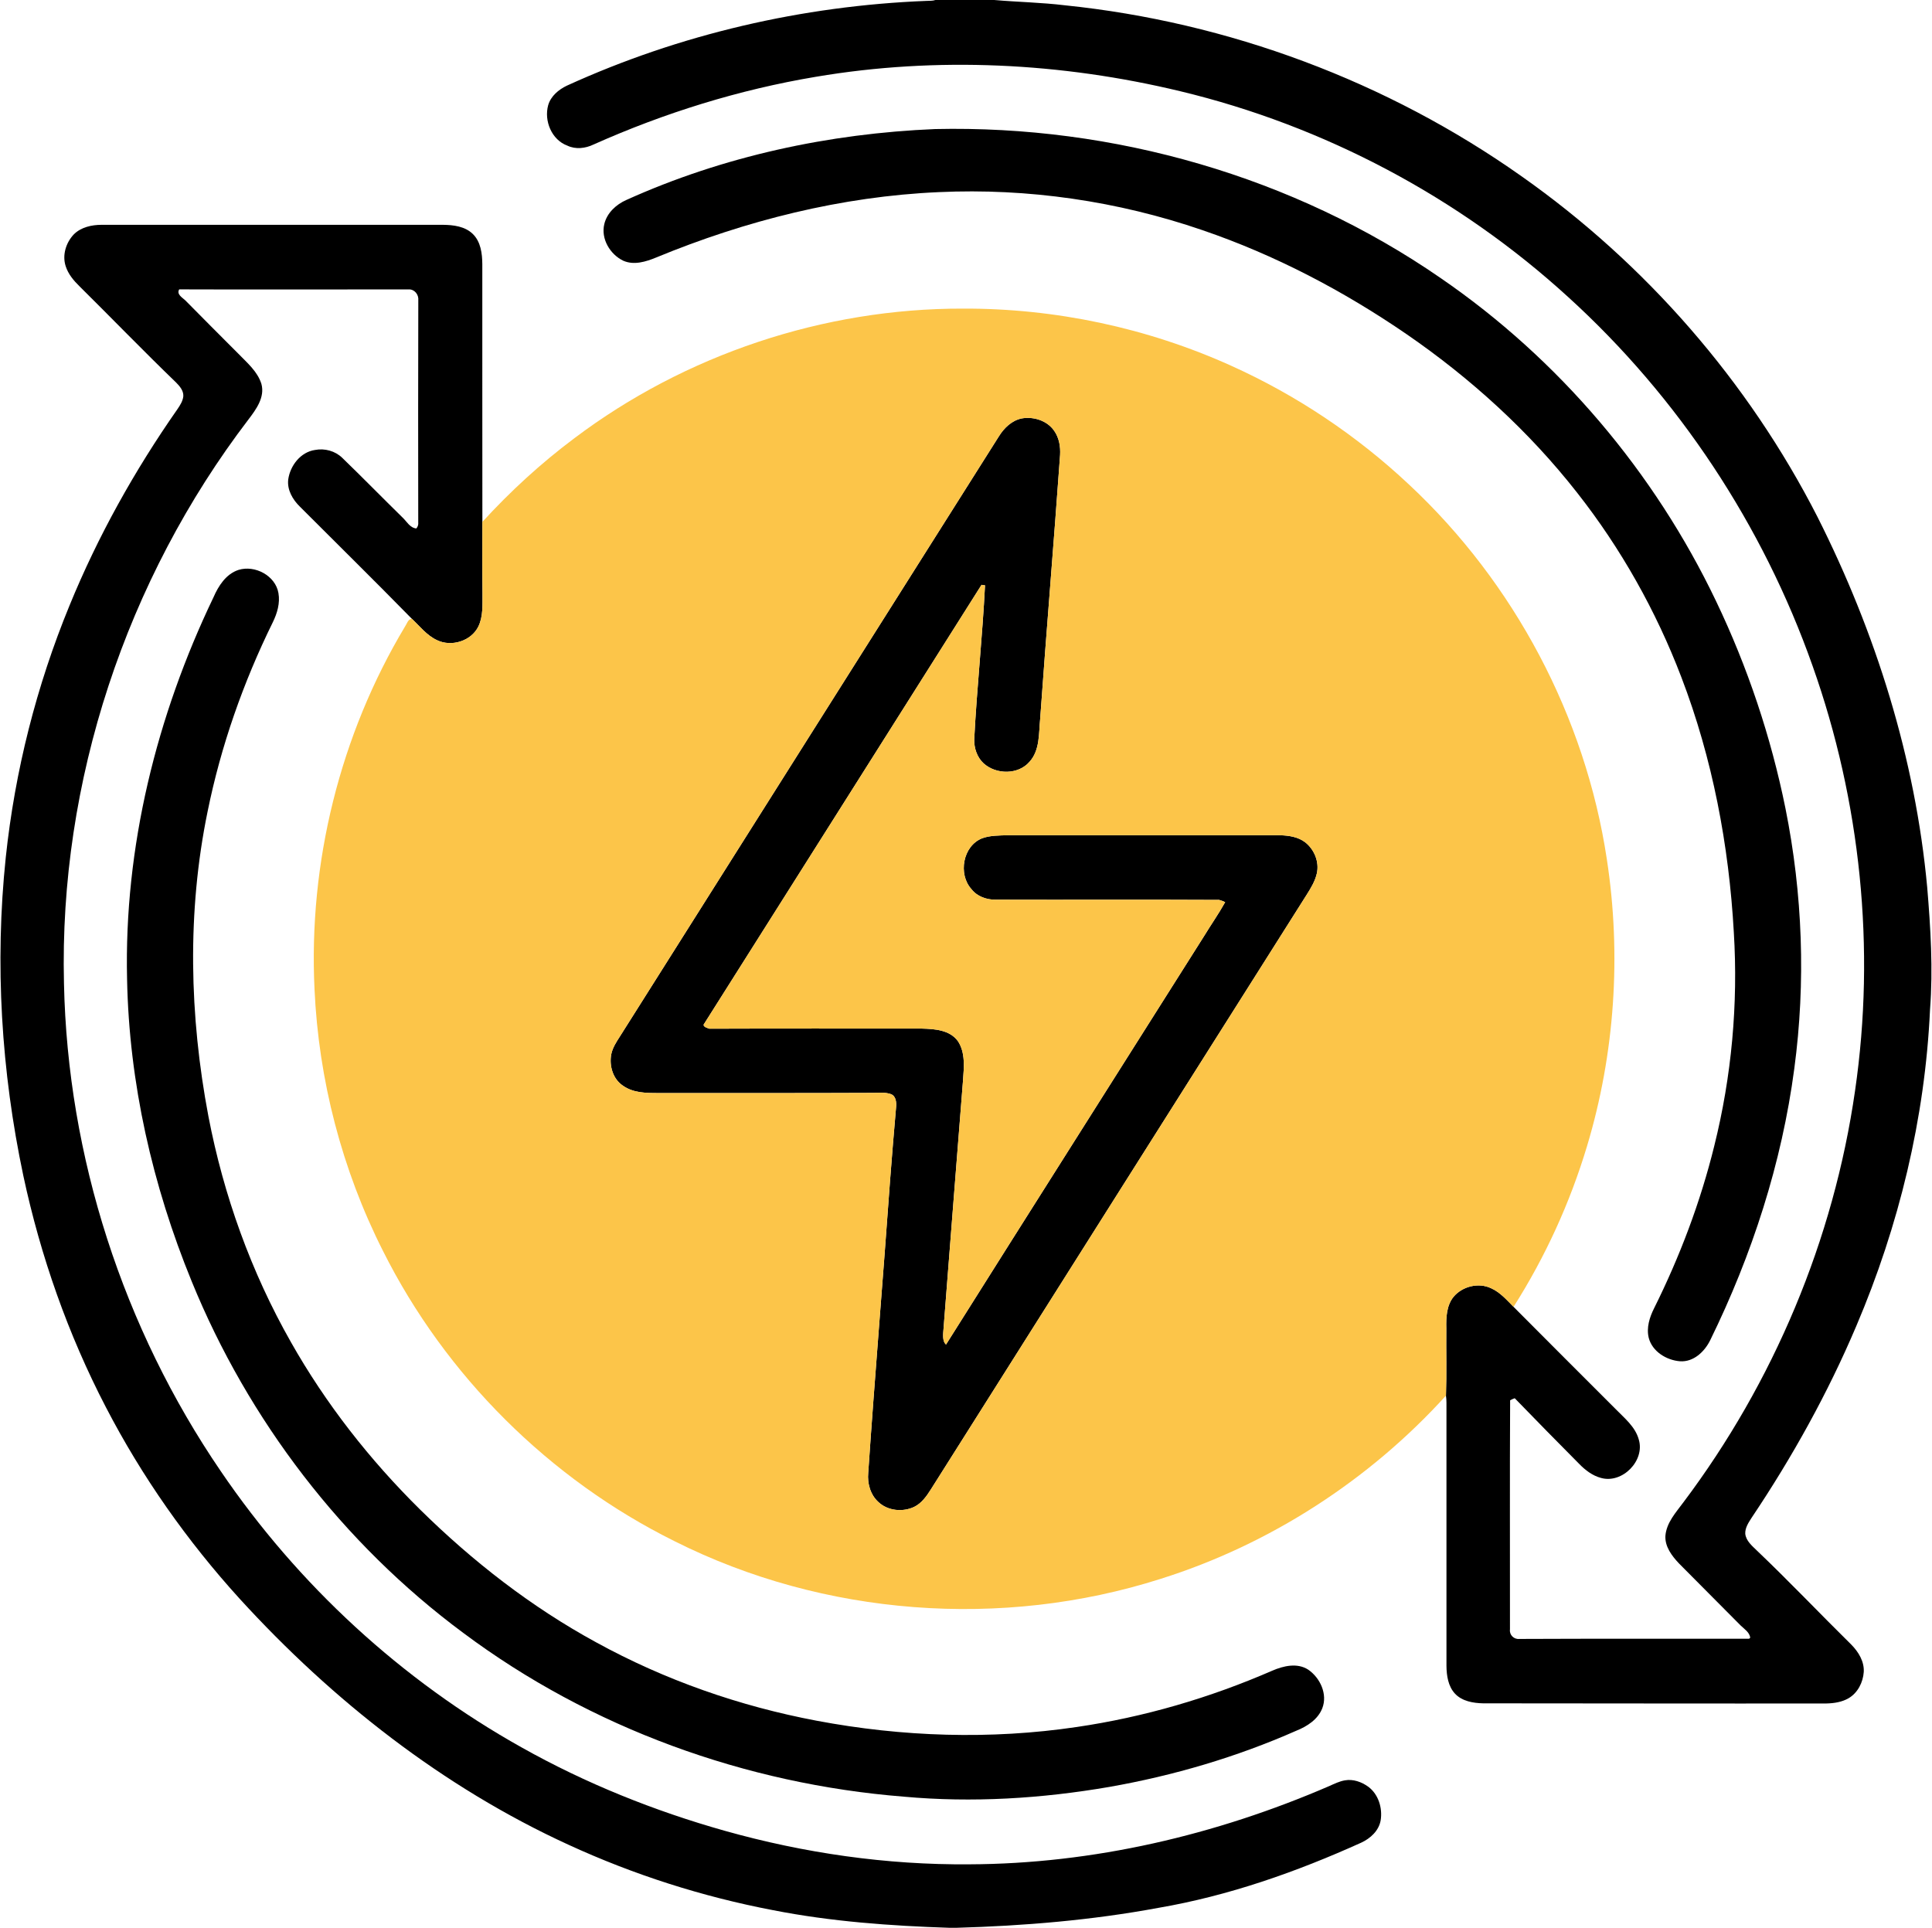 <svg xmlns="http://www.w3.org/2000/svg" width="951pt" height="949pt" viewBox="0 0 951 949"><g id="#000000ff"><path fill="#000000" opacity="1.00" d=" M 460.45 0.00 L 489.39 0.00 C 500.91 1.01 512.58 1.20 524.11 2.60 C 604.65 10.86 682.95 40.08 749.05 86.84 C 810.14 129.86 860.60 187.85 894.60 254.40 C 923.29 311.32 942.79 373.30 948.65 436.91 C 950.31 456.87 951.57 476.95 950.03 496.97 C 947.58 550.54 934.74 603.44 913.75 652.73 C 899.72 685.82 882.19 717.37 862.17 747.21 C 860.67 749.56 858.96 752.10 859.08 755.02 C 859.47 758.54 862.38 760.92 864.75 763.24 C 880.61 778.34 895.69 794.24 911.29 809.61 C 914.79 813.17 917.69 817.85 917.41 823.03 C 917.07 828.15 914.46 833.35 909.94 835.99 C 906.65 837.90 902.78 838.48 899.03 838.57 C 842.70 838.65 786.37 838.52 730.03 838.50 C 725.15 838.39 719.79 837.49 716.26 833.81 C 712.82 830.15 712.05 824.86 712.00 820.04 C 712.00 778.01 712.00 735.99 712.00 693.96 C 711.97 691.64 712.11 689.31 711.76 687.02 C 712.13 676.02 711.81 664.98 711.92 653.97 C 711.79 648.65 711.99 642.78 715.46 638.42 C 719.78 633.23 727.75 631.22 733.92 634.14 C 738.39 636.13 741.65 639.90 745.02 643.32 C 761.73 660.16 778.54 676.90 795.31 693.68 C 799.64 698.14 804.89 702.29 806.64 708.54 C 809.88 719.01 798.57 730.51 788.06 727.54 C 783.88 726.43 780.35 723.73 777.38 720.68 C 766.71 709.97 756.14 699.15 745.61 688.31 C 744.82 688.58 744.07 688.91 743.34 689.31 C 743.13 726.90 743.30 764.50 743.26 802.10 C 742.89 804.81 745.20 807.10 747.91 806.80 C 785.60 806.63 823.29 806.73 860.98 806.71 L 861.54 806.17 C 861.09 803.42 858.65 801.97 856.82 800.19 C 846.70 789.97 836.54 779.78 826.40 769.58 C 822.95 765.90 819.50 761.40 819.77 756.08 C 820.29 749.56 824.93 744.56 828.63 739.55 C 873.08 680.47 902.61 610.17 913.12 536.96 C 923.33 466.93 915.86 394.51 892.23 327.84 C 867.82 258.62 826.16 195.51 771.82 146.14 C 718.09 97.07 651.81 61.93 581.06 44.93 C 522.48 30.81 461.04 27.73 401.55 37.81 C 363.83 44.13 327.02 55.57 292.12 71.16 C 288.13 73.07 283.36 73.64 279.27 71.69 C 271.54 68.84 267.71 59.49 269.83 51.80 C 271.12 47.31 274.97 44.10 279.05 42.16 C 334.55 16.84 395.07 2.84 455.99 0.44 C 457.47 0.34 459.01 0.50 460.45 0.00 Z"></path><path fill="#000000" opacity="1.00" d=" M 460.31 63.53 C 548.09 61.57 636.71 86.85 709.09 136.85 C 767.28 176.76 814.39 232.39 844.76 296.04 C 860.25 328.43 871.75 362.75 878.87 397.96 C 887.33 440.02 888.92 483.48 883.22 526.02 C 877.08 572.54 862.43 617.72 841.81 659.78 C 839.04 665.38 833.64 670.57 826.96 670.11 C 820.31 669.60 813.29 665.32 811.56 658.56 C 810.36 653.59 811.97 648.48 814.19 644.05 C 826.87 618.57 837.00 591.80 843.81 564.16 C 852.36 529.86 855.62 494.25 853.45 458.97 C 851.05 416.13 842.98 373.43 827.60 333.30 C 815.16 300.71 797.88 269.96 776.31 242.53 C 752.68 212.36 724.02 186.30 692.49 164.59 C 661.36 143.21 627.60 125.49 591.83 113.28 C 550.26 99.00 506.00 92.55 462.09 94.58 C 414.22 96.68 367.12 108.54 322.94 126.78 C 317.90 128.85 312.03 130.68 306.76 128.33 C 300.27 125.20 295.70 117.53 297.46 110.30 C 298.77 104.80 303.30 100.65 308.33 98.43 C 356.03 76.89 408.10 65.70 460.31 63.53 Z"></path><path fill="#000000" opacity="1.00" d=" M 36.34 115.37 C 39.90 111.82 45.13 110.68 50.01 110.67 C 106.01 110.67 162.01 110.66 218.01 110.67 C 223.18 110.72 228.92 111.41 232.78 115.22 C 236.65 119.04 237.37 124.80 237.41 129.98 C 237.44 172.29 237.38 214.60 237.44 256.91 C 237.41 268.60 237.36 280.30 237.50 292.00 C 237.44 297.49 237.92 303.30 235.47 308.40 C 231.96 315.59 222.19 318.60 215.09 315.12 C 210.06 312.79 206.64 308.27 202.68 304.57 C 184.51 286.03 166.00 267.80 147.65 249.44 C 144.08 245.97 141.25 241.16 141.88 236.01 C 142.84 229.19 147.98 222.52 155.07 221.50 C 159.86 220.59 164.98 221.98 168.49 225.40 C 178.50 235.08 188.24 245.05 198.19 254.80 C 200.27 256.75 201.77 259.86 204.95 260.14 C 205.70 259.25 206.00 258.23 205.87 257.07 C 205.78 220.67 205.84 184.27 205.90 147.87 C 206.19 145.03 204.05 142.31 201.10 142.46 C 163.47 142.46 125.84 142.59 88.21 142.45 C 86.81 144.89 89.72 146.46 91.21 147.86 C 99.83 156.55 108.43 165.28 117.11 173.91 C 121.49 178.46 126.74 182.77 128.68 189.01 C 130.46 195.57 126.08 201.52 122.33 206.45 C 62.10 285.32 29.05 384.78 31.49 484.09 C 33.27 569.37 60.60 653.82 108.68 724.24 C 146.69 780.16 197.72 827.20 256.76 860.20 C 288.26 877.91 322.03 891.46 356.80 901.26 C 395.88 912.26 436.47 918.09 477.09 917.75 C 538.03 917.54 598.49 903.35 654.30 879.23 C 656.78 878.12 659.26 876.89 661.97 876.42 C 666.06 875.67 670.26 877.19 673.55 879.58 C 678.56 883.33 680.60 890.13 679.60 896.16 C 678.70 901.23 674.56 905.00 670.07 907.08 C 638.14 921.51 604.78 933.26 570.16 939.19 C 537.35 945.28 504.01 948.05 470.70 949.00 L 467.42 949.00 C 438.31 948.04 409.09 945.95 380.45 940.31 C 345.77 933.69 311.90 922.87 279.82 908.11 C 218.05 879.81 163.64 837.06 117.98 787.03 C 92.14 758.60 69.85 726.91 52.16 692.80 C 33.49 656.90 19.96 618.40 11.50 578.85 C 0.62 527.46 -2.65 474.35 2.84 422.07 C 7.34 379.53 17.95 337.64 34.22 298.07 C 48.18 263.95 66.26 231.58 87.37 201.38 C 88.68 199.45 90.01 197.39 90.24 195.01 C 90.37 192.29 88.46 190.10 86.67 188.29 C 70.57 172.75 55.02 156.67 39.12 140.92 C 36.25 138.12 33.56 134.92 32.33 131.03 C 30.55 125.60 32.47 119.43 36.34 115.37 Z"></path><path fill="#000000" opacity="1.00" d=" M 491.72 214.75 C 494.27 210.65 498.06 206.98 502.93 205.98 C 508.78 204.94 515.44 207.05 518.90 212.06 C 521.34 215.51 522.07 219.87 521.81 224.02 C 518.73 267.34 515.08 310.62 512.00 353.95 C 511.29 361.04 511.93 369.20 506.85 374.91 C 501.28 381.48 490.37 381.38 484.17 375.78 C 480.94 372.80 479.44 368.29 479.55 363.96 C 480.84 338.66 483.60 313.44 484.86 288.14 C 484.43 288.08 483.57 287.96 483.14 287.90 C 437.50 360.06 391.97 432.29 346.32 504.44 C 346.41 505.69 348.16 505.97 349.11 506.40 C 384.03 506.27 419.00 506.35 453.94 506.35 C 460.14 506.51 467.55 507.03 471.51 512.51 C 475.29 518.23 474.48 525.50 474.02 531.99 C 470.75 572.66 467.66 613.34 464.45 654.01 C 464.26 656.50 463.71 660.17 465.67 661.88 C 507.91 594.75 550.41 527.78 592.75 460.72 C 596.14 455.15 599.90 449.79 603.07 444.11 C 602.11 443.63 601.13 443.27 600.12 443.00 C 563.42 442.80 526.65 443.01 489.92 442.89 C 485.51 442.89 480.96 441.29 478.20 437.71 C 471.48 430.36 473.95 416.38 483.46 412.66 C 487.48 411.20 491.85 411.31 496.07 411.16 C 540.75 411.17 585.42 411.16 630.10 411.17 C 634.37 411.30 638.91 411.94 642.42 414.61 C 646.94 418.14 649.49 424.30 648.19 429.98 C 647.34 433.74 645.31 437.08 643.28 440.31 C 581.55 537.90 519.88 635.53 458.22 733.16 C 456.09 736.54 453.64 740.02 449.95 741.82 C 444.32 744.45 437.03 743.76 432.41 739.44 C 428.45 735.87 426.88 730.29 427.37 725.09 C 430.64 677.04 434.70 629.05 438.13 581.01 C 439.05 568.99 440.04 556.97 441.09 544.96 C 441.30 542.66 441.05 539.56 438.54 538.61 C 435.82 537.63 432.87 537.95 430.04 537.99 C 394.71 538.15 359.37 538.06 324.04 538.08 C 318.09 538.09 311.64 538.04 306.60 534.43 C 301.69 531.14 299.83 524.69 300.87 519.06 C 301.51 515.76 303.41 512.92 305.19 510.14 C 367.35 411.67 429.51 313.19 491.72 214.75 Z"></path><path fill="#000000" opacity="1.00" d=" M 117.40 280.55 C 125.48 278.04 135.61 283.37 137.06 291.97 C 137.93 296.88 136.45 301.88 134.31 306.27 C 119.76 335.83 108.74 367.18 102.19 399.48 C 92.02 448.86 93.23 500.14 102.59 549.54 C 110.06 588.45 123.63 626.24 143.21 660.70 C 160.35 691.01 182.02 718.67 206.78 743.11 C 232.62 768.58 261.54 791.09 293.44 808.47 C 327.25 827.05 364.10 839.92 401.98 847.06 C 444.11 855.01 487.57 856.45 530.01 850.15 C 563.16 845.29 595.57 835.79 626.27 822.42 C 631.76 820.04 638.62 818.43 643.99 821.95 C 649.84 825.99 653.58 834.00 650.88 840.93 C 648.71 846.47 643.36 849.88 638.05 852.00 C 608.66 864.98 577.62 874.10 545.99 879.66 C 512.67 885.40 478.63 887.51 444.92 884.45 C 367.07 878.27 290.75 850.68 228.08 803.86 C 168.72 759.88 122.23 699.11 94.35 630.76 C 75.04 583.60 63.53 533.03 62.55 481.99 C 61.03 417.06 77.06 352.43 105.07 294.06 C 107.52 288.41 111.25 282.56 117.40 280.55 Z"></path></g><g id="#fcc549ff"><path fill="#fcc549" opacity="1.00" d=" M 282.69 215.75 C 337.32 174.54 405.51 151.77 473.94 151.92 C 519.31 151.74 564.69 161.36 606.04 180.05 C 638.16 194.52 667.84 214.38 693.53 238.49 C 745.36 286.86 780.40 352.88 790.95 423.02 C 798.15 470.04 794.90 518.68 781.18 564.25 C 772.82 592.09 760.62 618.78 745.02 643.32 C 741.65 639.90 738.39 636.13 733.92 634.14 C 727.75 631.22 719.78 633.23 715.46 638.42 C 711.99 642.78 711.79 648.65 711.92 653.97 C 711.81 664.98 712.13 676.02 711.76 687.02 C 673.92 728.71 625.02 760.32 571.29 777.23 C 493.16 802.13 405.47 795.56 332.15 758.74 C 270.49 728.21 219.23 677.20 188.45 615.66 C 168.31 575.79 156.84 531.60 154.82 486.99 C 151.80 424.80 167.36 361.81 199.39 308.38 C 200.33 307.03 200.78 304.86 202.68 304.57 C 206.64 308.27 210.06 312.79 215.09 315.12 C 222.19 318.60 231.96 315.59 235.47 308.40 C 237.92 303.30 237.44 297.49 237.50 292.00 C 237.36 280.30 237.41 268.60 237.44 256.91 C 251.22 241.84 266.34 227.98 282.69 215.75 M 491.72 214.75 C 429.51 313.19 367.35 411.67 305.19 510.14 C 303.41 512.92 301.51 515.76 300.87 519.06 C 299.83 524.69 301.69 531.14 306.60 534.43 C 311.64 538.04 318.09 538.09 324.04 538.08 C 359.37 538.06 394.71 538.15 430.04 537.99 C 432.87 537.95 435.82 537.63 438.54 538.61 C 441.05 539.56 441.30 542.66 441.09 544.96 C 440.04 556.97 439.05 568.99 438.13 581.01 C 434.70 629.05 430.64 677.04 427.37 725.09 C 426.88 730.29 428.45 735.87 432.41 739.44 C 437.03 743.76 444.32 744.45 449.95 741.82 C 453.64 740.02 456.09 736.54 458.22 733.16 C 519.88 635.53 581.55 537.90 643.28 440.31 C 645.31 437.08 647.34 433.74 648.19 429.98 C 649.49 424.30 646.94 418.14 642.42 414.61 C 638.91 411.94 634.37 411.30 630.10 411.17 C 585.42 411.16 540.75 411.17 496.07 411.16 C 491.85 411.31 487.48 411.20 483.46 412.66 C 473.95 416.38 471.48 430.36 478.20 437.71 C 480.96 441.29 485.51 442.89 489.92 442.89 C 526.65 443.01 563.42 442.80 600.12 443.00 C 601.13 443.27 602.11 443.63 603.07 444.11 C 599.90 449.79 596.14 455.15 592.75 460.72 C 550.41 527.78 507.91 594.75 465.67 661.88 C 463.71 660.17 464.26 656.50 464.45 654.01 C 467.66 613.34 470.75 572.66 474.02 531.99 C 474.48 525.50 475.29 518.23 471.51 512.51 C 467.55 507.03 460.14 506.51 453.94 506.35 C 419.00 506.35 384.03 506.27 349.11 506.40 C 348.16 505.97 346.41 505.69 346.32 504.44 C 391.97 432.29 437.50 360.06 483.14 287.90 C 483.57 287.96 484.43 288.08 484.86 288.14 C 483.60 313.44 480.84 338.66 479.55 363.96 C 479.44 368.29 480.94 372.80 484.17 375.78 C 490.37 381.38 501.28 381.48 506.85 374.91 C 511.93 369.20 511.29 361.04 512.00 353.95 C 515.08 310.62 518.73 267.34 521.81 224.02 C 522.07 219.87 521.34 215.51 518.90 212.06 C 515.44 207.05 508.78 204.94 502.93 205.98 C 498.06 206.98 494.27 210.65 491.72 214.75 Z"></path></g></svg>